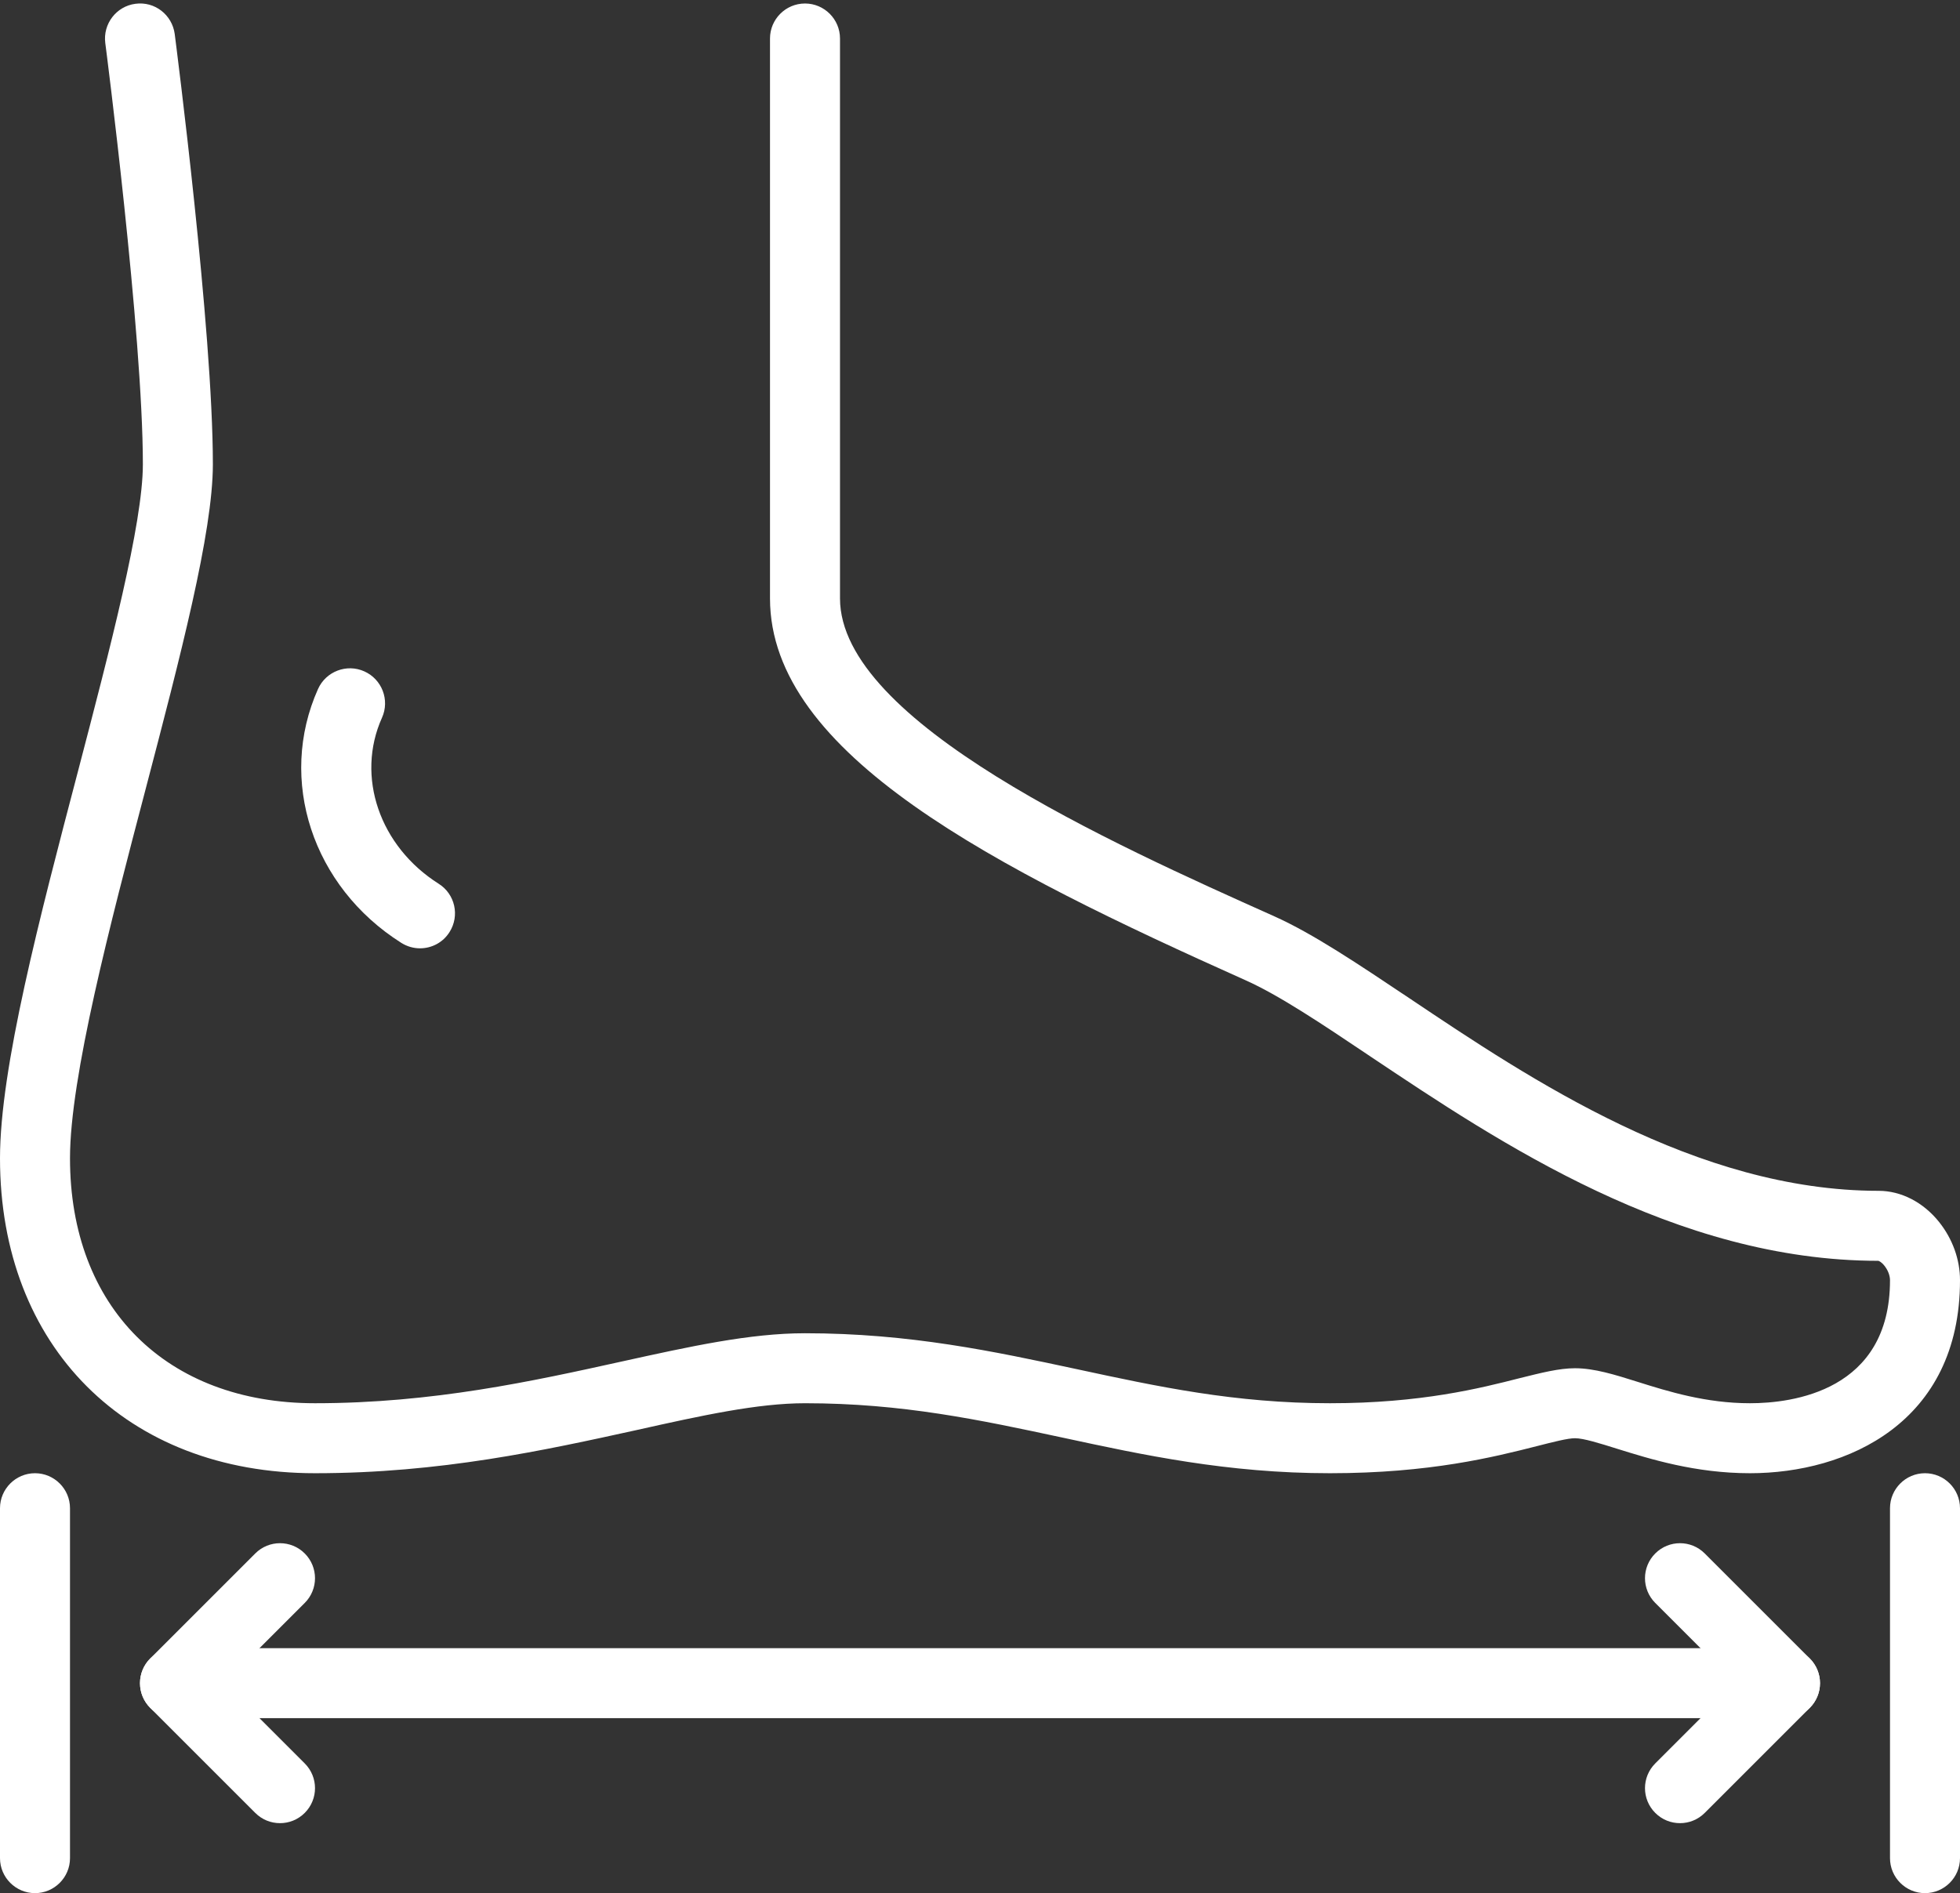 <?xml version="1.0" encoding="UTF-8" standalone="no"?><svg xmlns="http://www.w3.org/2000/svg" xmlns:xlink="http://www.w3.org/1999/xlink" fill="#ffffff" height="54.1" preserveAspectRatio="xMidYMid meet" version="1" viewBox="0.0 -0.1 56.0 54.1" width="56" zoomAndPan="magnify"><rect x="0.0" y="-0.1" width="56.0" height="54.1" fill="#333333" stroke="none"/><g id="change1_1"><path d="M 50 42 C 48.438 42 47.145 41.594 46.203 41.301 C 45.707 41.145 45.242 41 45 41 C 44.793 41 44.383 41.105 43.906 41.227 C 42.691 41.535 40.855 42 38 42 C 35.07 42 32.668 41.48 30.348 40.98 C 27.996 40.477 25.781 40 23 40 C 21.645 40 20.043 40.352 18.191 40.766 C 15.562 41.344 12.586 42 9 42 C 3.617 42 0 38.383 0 33 C 0 30.422 1.133 26.113 2.227 21.945 C 3.137 18.461 4.082 14.859 4.082 13.168 C 4.082 9.441 3.02 1.211 3.008 1.129 C 2.938 0.582 3.324 0.078 3.871 0.008 C 4.422 -0.066 4.918 0.324 4.992 0.871 C 5.035 1.215 6.082 9.312 6.082 13.168 C 6.082 15.117 5.148 18.68 4.16 22.453 C 3.148 26.309 2 30.68 2 33 C 2 37.254 4.75 40 9 40 C 12.367 40 15.23 39.367 17.758 38.809 C 19.727 38.375 21.426 38 23 38 C 25.992 38 28.418 38.523 30.77 39.027 C 33.09 39.527 35.285 40 38 40 C 40.605 40 42.297 39.57 43.414 39.285 C 44.043 39.129 44.543 39 45 39 C 45.547 39 46.129 39.18 46.797 39.391 C 47.664 39.664 48.742 40 50 40 C 51.203 40 54 39.656 54 36.484 C 54 36.352 53.941 36.195 53.84 36.07 C 53.758 35.965 53.68 35.93 53.664 35.93 C 47.871 35.93 42.84 32.555 39.16 30.094 C 37.758 29.152 36.543 28.34 35.59 27.914 C 28.43 24.707 22 21.457 22 17 L 22 1 C 22 0.449 22.449 0 23 0 C 23.551 0 24 0.449 24 1 L 24 17 C 24 20.531 31.77 24.008 36.41 26.086 C 37.516 26.582 38.793 27.441 40.273 28.43 C 43.738 30.754 48.48 33.93 53.676 33.93 C 54.316 33.93 54.949 34.254 55.402 34.82 C 55.789 35.305 56 35.895 56 36.484 C 56 40.555 52.77 42 50 42" fill="inherit"/><path d="M 12 27 C 11.816 27 11.633 26.949 11.465 26.844 C 8.926 25.238 7.926 22.188 9.086 19.59 C 9.312 19.086 9.906 18.859 10.41 19.086 C 10.914 19.312 11.141 19.906 10.914 20.41 C 10.16 22.09 10.844 24.086 12.535 25.156 C 13 25.449 13.141 26.066 12.844 26.535 C 12.656 26.836 12.332 27 12 27" fill="inherit"/><path d="M 55 54 C 54.449 54 54 53.551 54 53 L 54 43 C 54 42.449 54.449 42 55 42 C 55.551 42 56 42.449 56 43 L 56 53 C 56 53.551 55.551 54 55 54" fill="inherit"/><path d="M 1 54 C 0.449 54 0 53.551 0 53 L 0 43 C 0 42.449 0.449 42 1 42 C 1.551 42 2 42.449 2 43 L 2 53 C 2 53.551 1.551 54 1 54" fill="inherit"/><path d="M 48 52 C 47.742 52 47.488 51.902 47.293 51.707 C 46.902 51.316 46.902 50.684 47.293 50.293 L 49.586 48 L 47.293 45.707 C 46.902 45.316 46.902 44.684 47.293 44.293 C 47.684 43.902 48.316 43.902 48.707 44.293 L 51.707 47.293 C 52.098 47.684 52.098 48.316 51.707 48.707 L 48.707 51.707 C 48.512 51.902 48.258 52 48 52" fill="inherit"/><path d="M 8 52 C 7.742 52 7.488 51.902 7.293 51.707 L 4.293 48.707 C 3.902 48.316 3.902 47.684 4.293 47.293 L 7.293 44.293 C 7.684 43.902 8.316 43.902 8.707 44.293 C 9.098 44.684 9.098 45.316 8.707 45.707 L 6.414 48 L 8.707 50.293 C 9.098 50.684 9.098 51.316 8.707 51.707 C 8.512 51.902 8.258 52 8 52" fill="inherit"/><path d="M 51 49 L 5 49 C 4.449 49 4 48.551 4 48 C 4 47.449 4.449 47 5 47 L 51 47 C 51.551 47 52 47.449 52 48 C 52 48.551 51.551 49 51 49" fill="inherit"/></g></svg>
